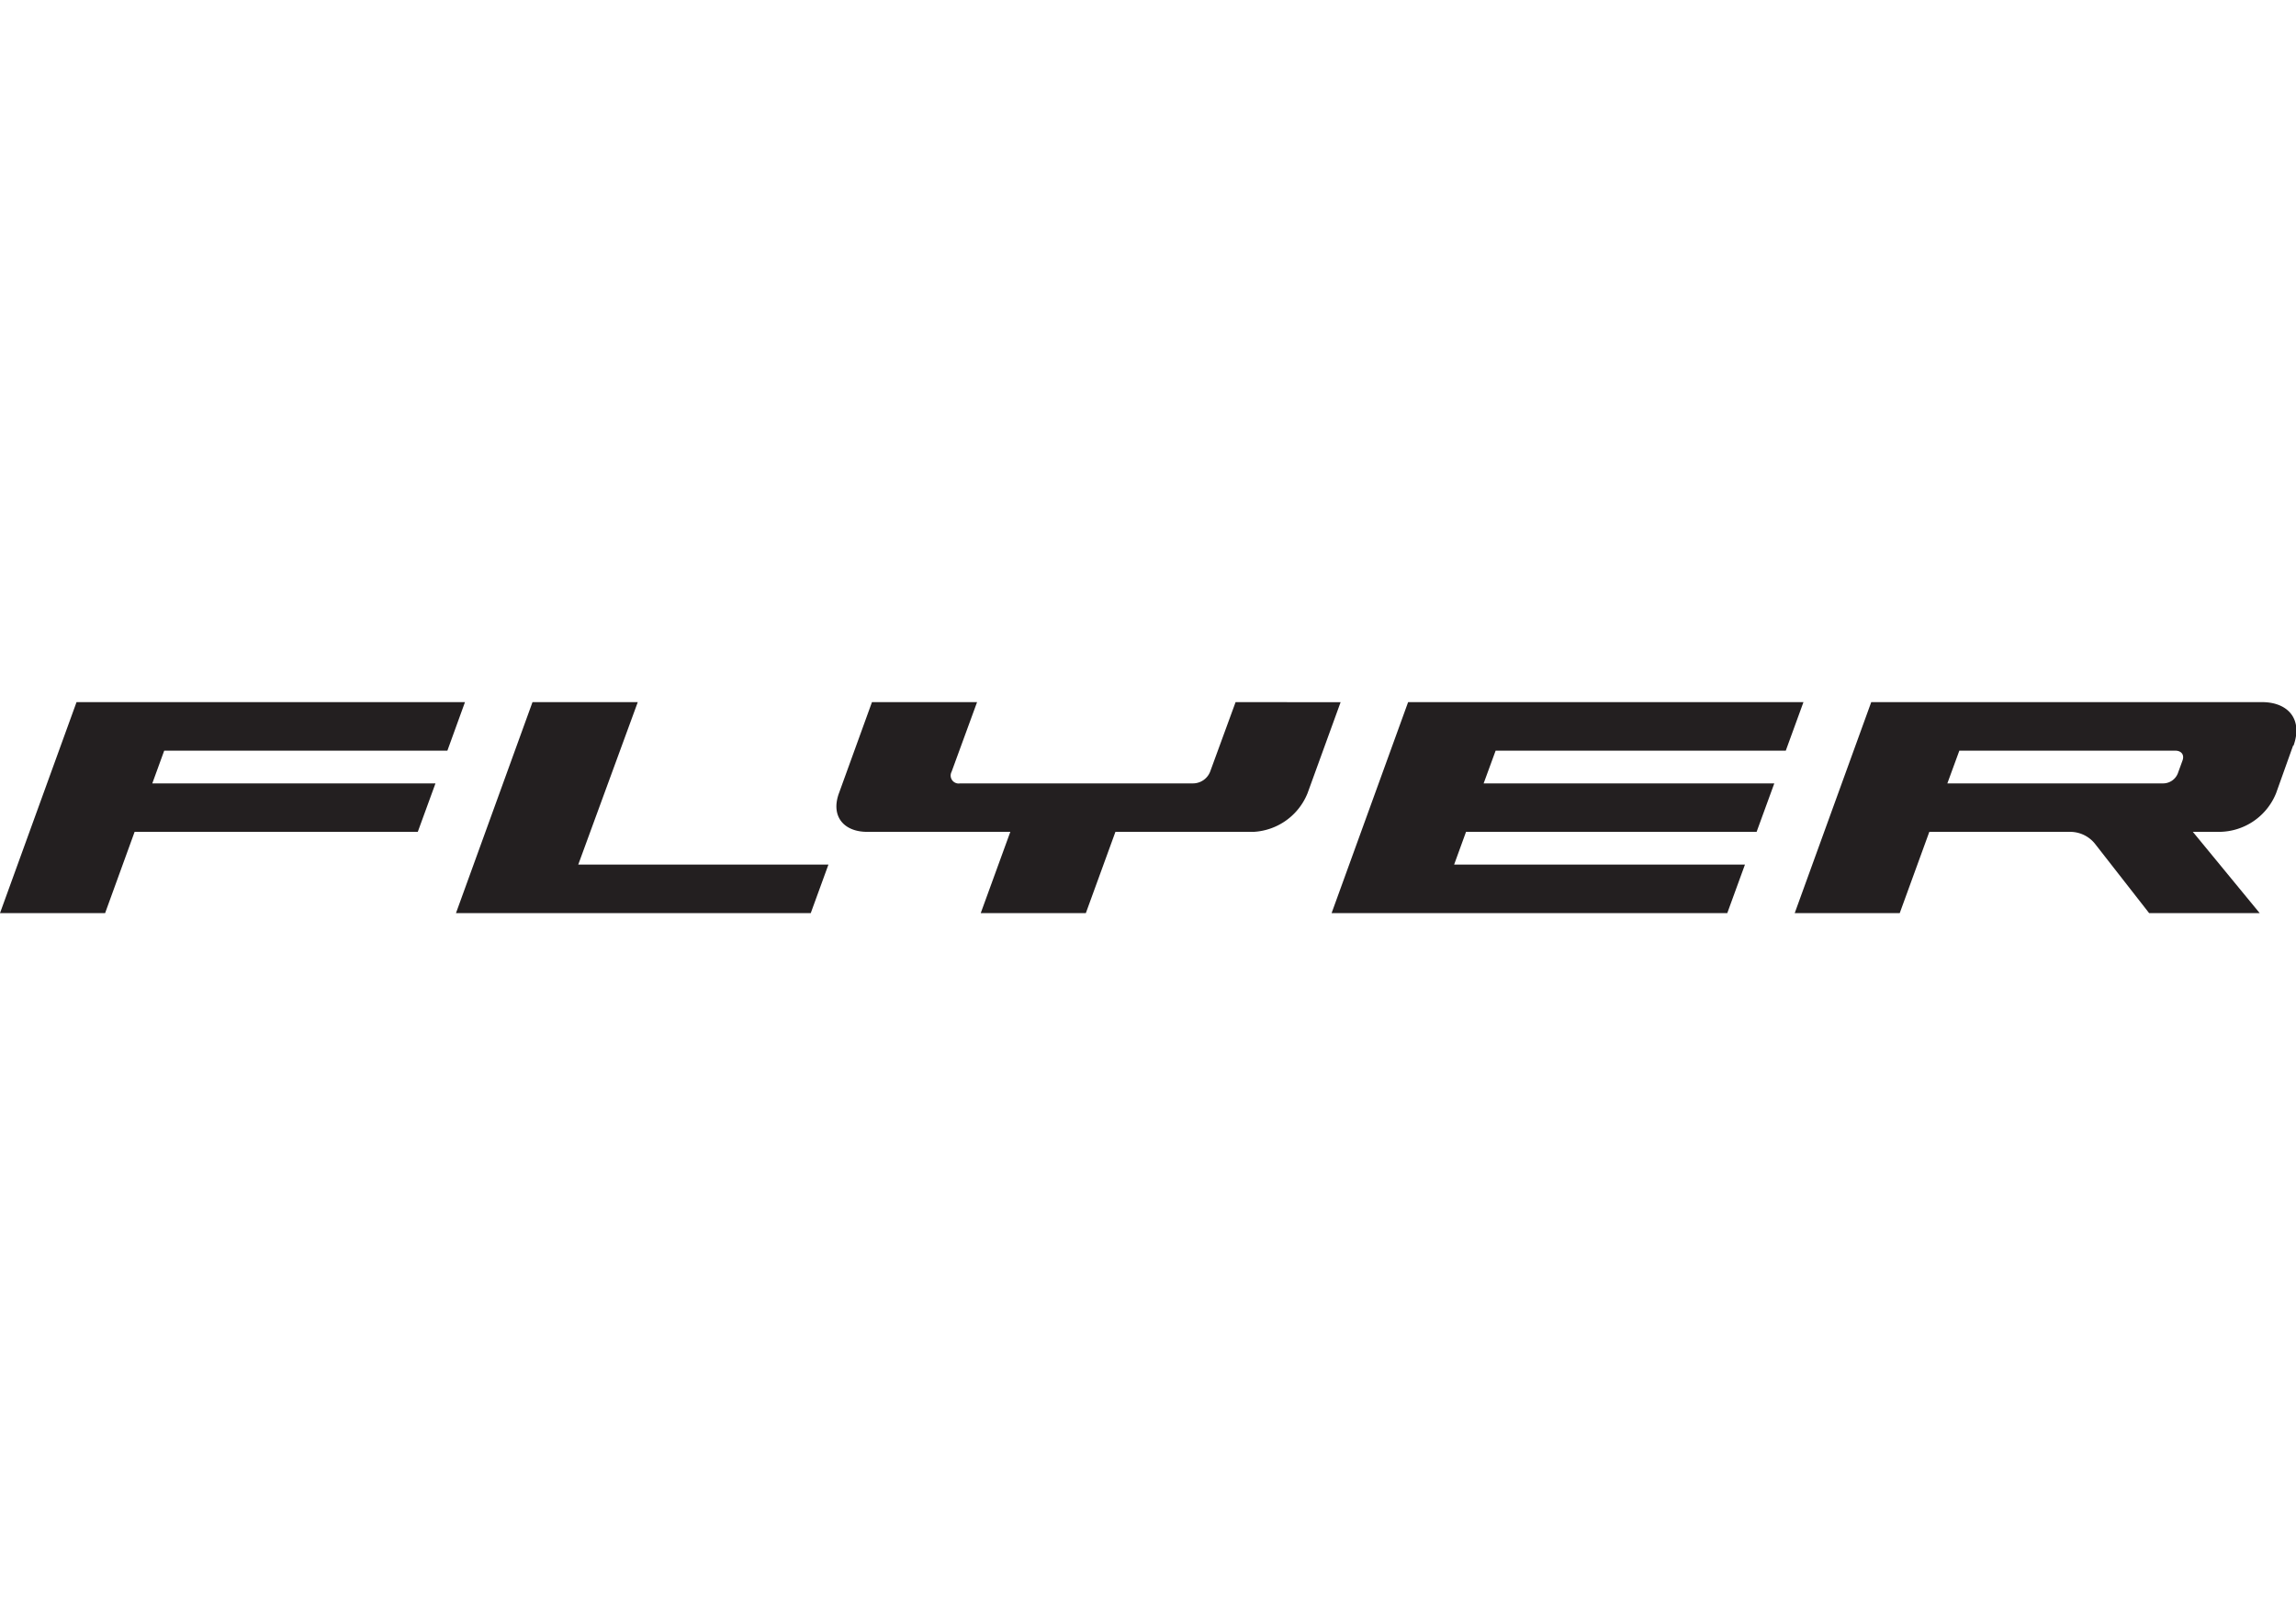 <svg viewBox="0 0 270 190" xmlns="http://www.w3.org/2000/svg"><path d="m19.31 88.3-1.4 3.85h33.3l-2.08 5.7h-33.3l-3.47 9.56h-12.36l9-24.82h45.68l-2.07 5.71zm55.69-5.71h-12.38l-9 24.82h41.72l2.08-5.71h-29.42zm135 5.71 2.08-5.71h-46.49l-9 24.82h46.53l2.08-5.71h-34.2l1.4-3.85h34.17l2.08-5.7h-34.18l1.41-3.85zm-64.7-5.71-3 8.2a2.17 2.17 0 0 1 -2 1.36h-27.4a.94.94 0 0 1 -1-1.36l3-8.2h-12.36l-3.88 10.71c-1 2.73.58 4.55 3.31 4.55h16.84l-3.48 9.56h12.36l3.48-9.56h16.28a7.27 7.27 0 0 0 6.31-4.54l3.89-10.71zm124.36 5.11-2 5.6a7.26 7.26 0 0 1 -6.66 4.55h-3.13l7.86 9.56h-13l-6.34-8.12a3.74 3.74 0 0 0 -2.94-1.44h-16.57l-3.48 9.56h-12.35l9-24.82h45.95c3.06 0 4.83 2 3.71 5.11m-13.9.6h-25.4l-1.41 3.85h25.4a1.86 1.86 0 0 0 1.7-1.17l.55-1.51c.26-.7-.15-1.17-.85-1.17" fill="#231f20"/></svg>